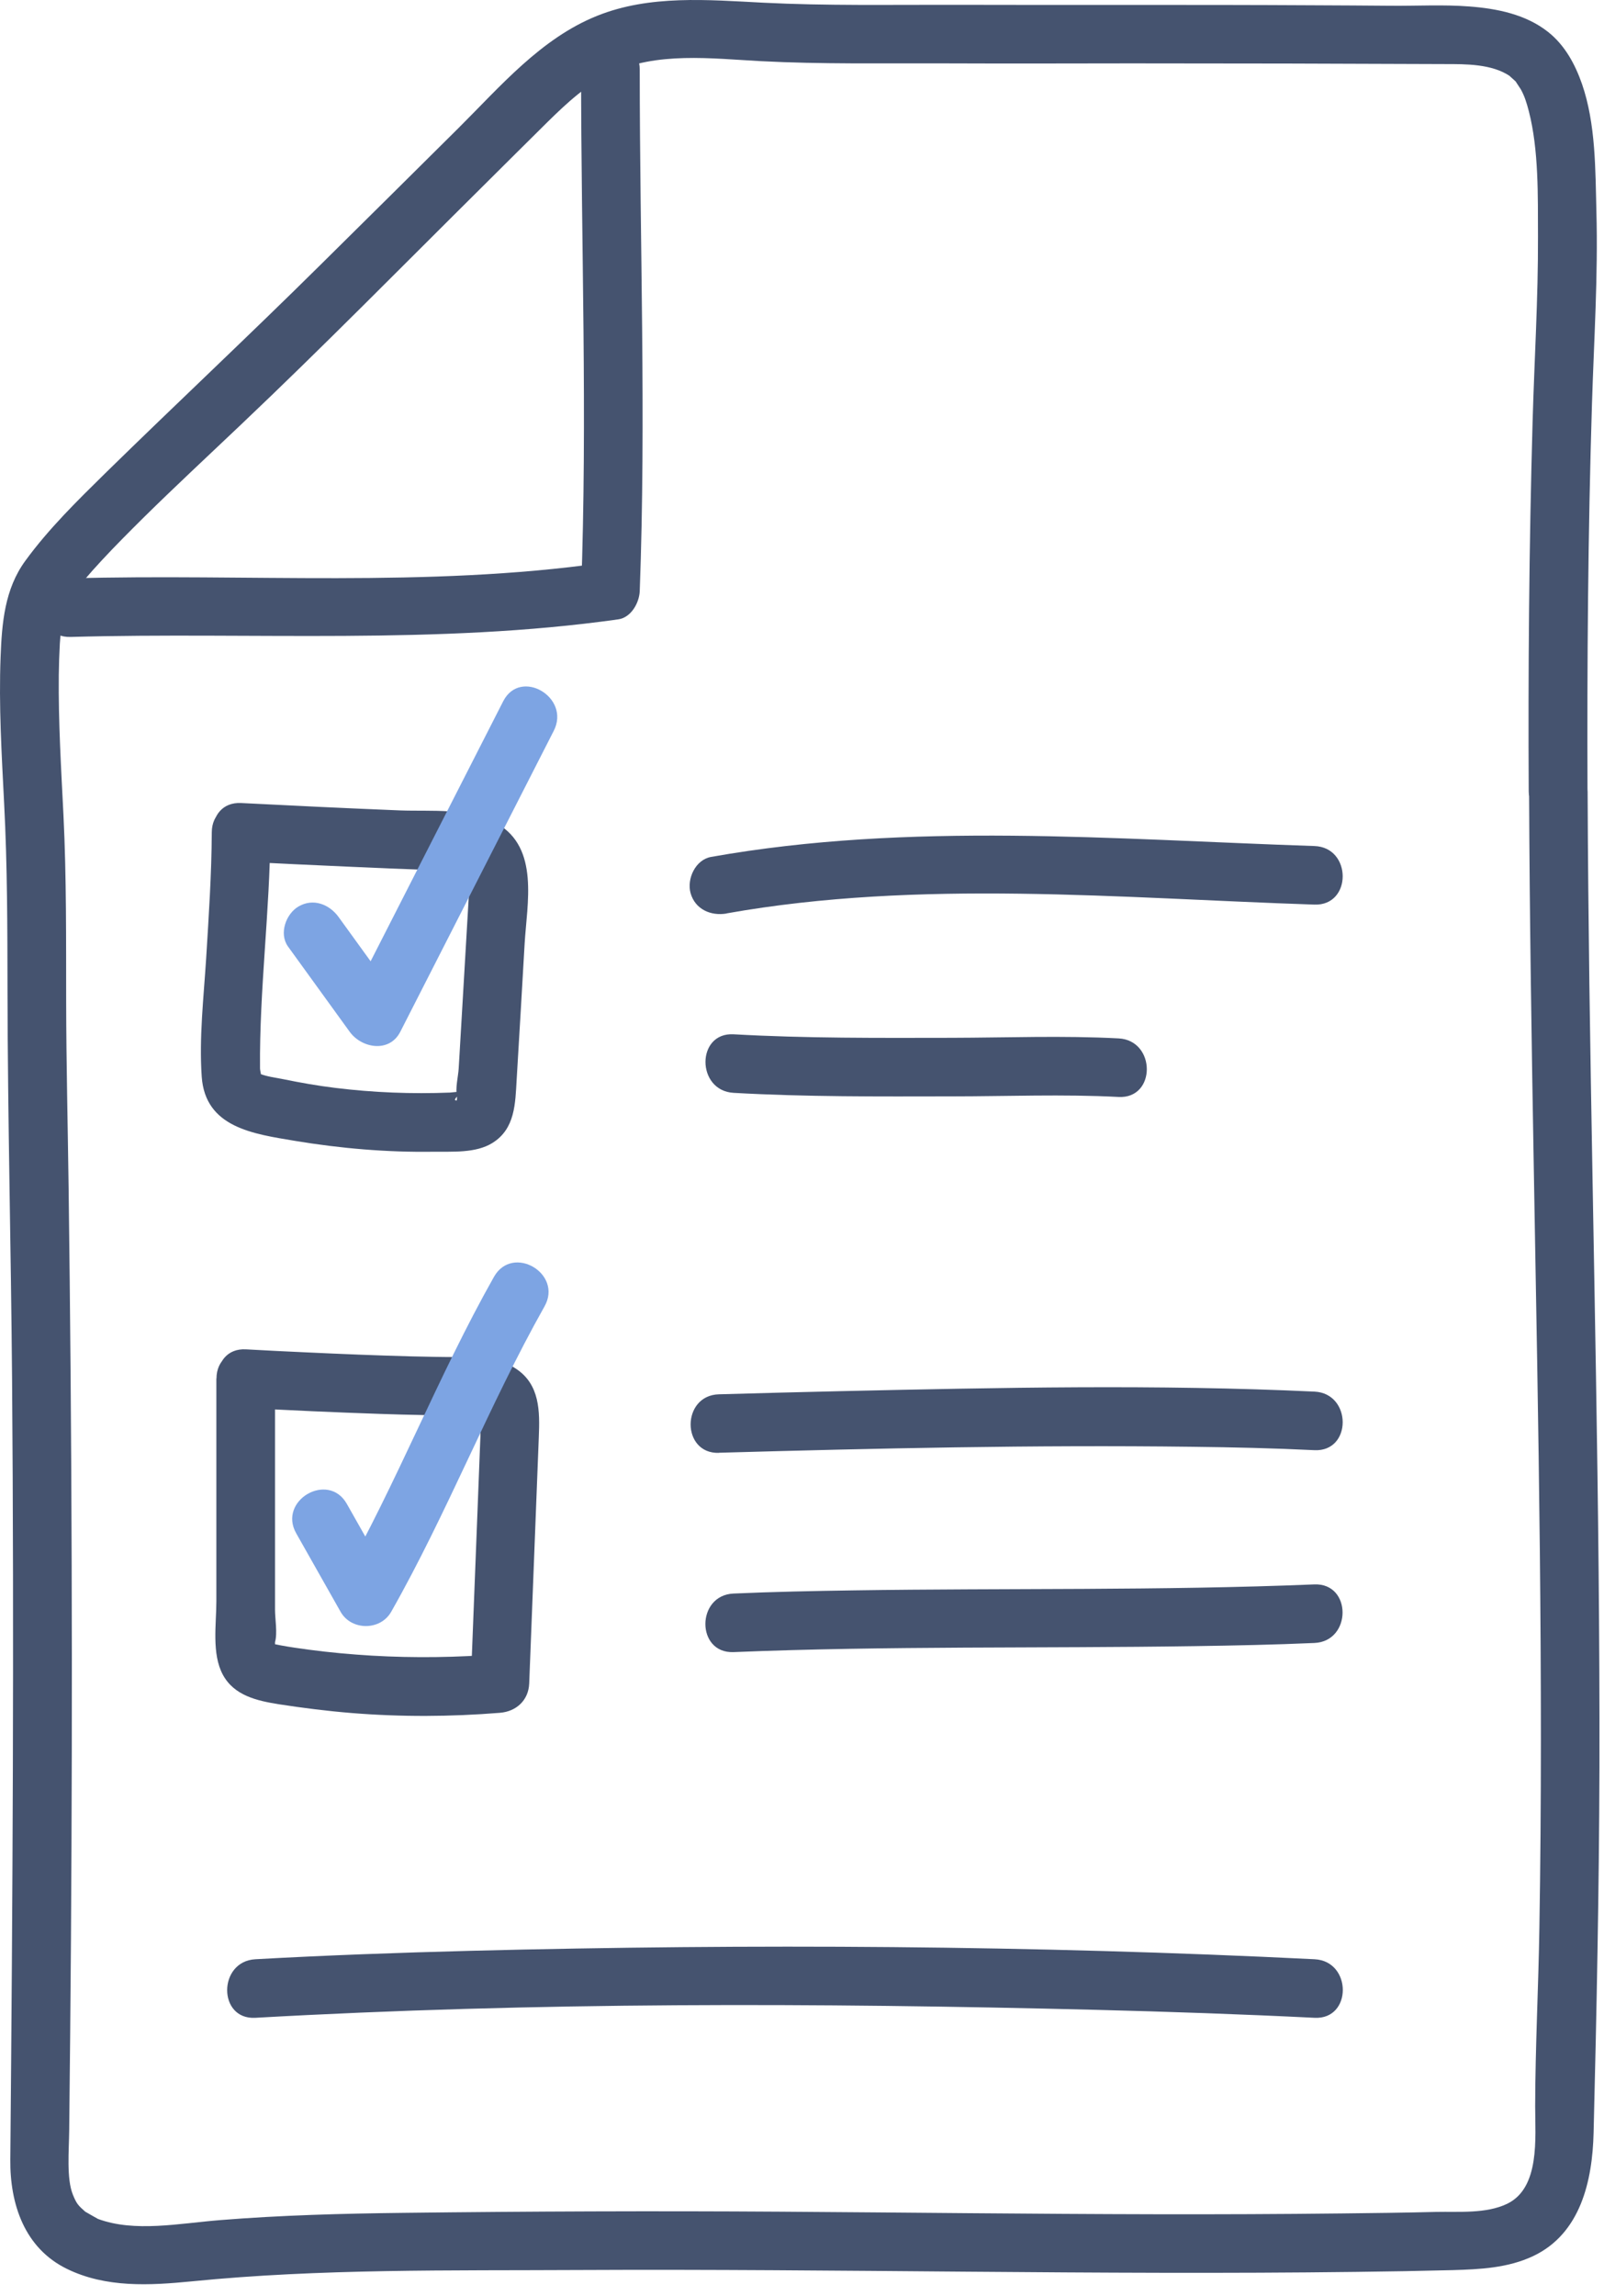 <?xml version="1.0" encoding="UTF-8"?> <svg xmlns="http://www.w3.org/2000/svg" width="137" height="196" viewBox="0 0 137 196" fill="none"><g clip-path="url(#clip0_3494_11793)"><path d="M135.591 67.591C135.551 56.571 135.631 45.551 135.971 34.531C136.141 29.041 136.501 23.551 136.351 18.061C136.261 14.491 136.301 10.581 135.121 7.171C134.531 5.481 133.661 3.871 132.241 2.741C130.331 1.221 127.861 0.731 125.481 0.551C123.271 0.381 121.031 0.511 118.811 0.491C116.591 0.471 114.451 0.461 112.271 0.451C101.941 0.391 91.601 0.441 81.271 0.411C75.921 0.401 70.541 0.501 65.201 0.231C60.471 -0.009 55.501 -0.459 51.001 1.351C46.211 3.271 42.741 7.371 39.161 10.931C35.231 14.831 31.301 18.731 27.361 22.621C21.301 28.621 15.081 34.441 8.991 40.401C6.591 42.761 4.151 45.151 2.161 47.881C0.401 50.291 0.161 53.171 0.051 56.081C-0.109 60.241 0.141 64.401 0.351 68.551C0.631 73.881 0.631 79.211 0.641 84.551C0.661 95.611 0.941 106.661 1.031 117.721C1.211 139.941 1.081 162.151 0.881 184.361C0.841 188.171 2.091 191.941 5.731 193.711C9.061 195.331 12.781 195.121 16.361 194.771C27.371 193.671 38.501 193.861 49.551 193.801C71.651 193.691 93.741 194.241 115.841 193.961C118.591 193.931 121.331 193.881 124.071 193.811C126.421 193.741 128.791 193.631 130.951 192.611C135.011 190.691 136.011 186.171 136.111 182.091C136.371 171.691 136.581 161.291 136.611 150.891C136.661 128.611 136.061 106.331 135.751 84.051C135.681 78.561 135.621 73.081 135.601 67.591C135.591 64.371 130.591 64.371 130.601 67.591C130.691 89.211 131.291 110.821 131.521 132.431C131.631 143.151 131.661 153.881 131.481 164.601C131.401 169.671 131.131 174.751 131.121 179.821C131.121 182.521 131.551 186.791 128.721 188.151C126.921 189.011 124.601 188.801 122.661 188.841C119.981 188.911 117.291 188.941 114.611 188.971C109.351 189.031 104.101 189.051 98.841 189.041C88.111 189.021 77.371 188.891 66.641 188.821C55.911 188.751 45.211 188.791 34.491 188.921C29.251 188.981 24.011 189.121 18.791 189.541C15.291 189.821 11.511 190.601 8.371 189.441C8.351 189.441 7.271 188.811 7.281 188.821C6.681 188.291 6.541 188.151 6.221 187.361C5.671 185.991 5.891 183.611 5.911 181.861C5.971 176.451 6.021 171.041 6.061 165.631C6.131 154.931 6.161 144.231 6.121 133.541C6.091 122.841 6.001 112.151 5.861 101.451C5.791 96.151 5.661 90.841 5.651 85.541C5.641 80.241 5.681 74.911 5.421 69.601C5.221 65.621 4.981 61.641 5.021 57.651C5.031 56.751 5.061 55.851 5.111 54.951C5.141 54.551 5.171 54.151 5.211 53.751C5.241 53.421 5.221 53.511 5.321 52.961C5.381 52.661 5.441 52.371 5.521 52.081C5.591 51.811 5.781 51.421 5.551 51.891C5.781 51.431 6.061 51.001 6.351 50.581C6.411 50.501 6.471 50.411 6.531 50.331C6.751 50.031 6.291 50.621 6.541 50.311C6.741 50.061 6.941 49.811 7.151 49.571C7.651 48.981 8.161 48.411 8.691 47.841C9.851 46.591 11.061 45.381 12.271 44.181C14.981 41.511 17.771 38.921 20.531 36.301C27.581 29.621 34.391 22.691 41.281 15.861C43.121 14.041 44.941 12.211 46.791 10.391C48.411 8.801 50.081 7.241 52.151 6.261C56.071 4.391 60.791 5.001 64.981 5.221C70.151 5.491 75.351 5.391 80.521 5.411C85.691 5.431 91.261 5.421 96.631 5.411C105.561 5.411 114.491 5.431 123.411 5.471C125.201 5.471 127.421 5.451 128.971 6.501C128.811 6.391 129.411 6.901 129.491 6.991C129.361 6.841 129.831 7.511 129.891 7.621C130.201 8.171 130.391 8.761 130.581 9.501C131.431 12.811 131.351 16.681 131.361 20.201C131.381 25.471 131.051 30.731 130.901 36.001C130.751 41.341 130.651 46.691 130.601 52.031C130.551 57.371 130.541 62.391 130.571 67.571C130.581 70.791 135.581 70.791 135.571 67.571L135.591 67.591Z" fill="#45536F"></path><path d="M49.631 5.938C49.631 20.788 50.181 35.618 49.631 50.468L51.471 48.058C36.431 50.188 21.141 48.958 6.021 49.378C2.811 49.468 2.801 54.468 6.021 54.378C21.621 53.948 37.291 55.068 52.801 52.878C53.901 52.728 54.601 51.468 54.641 50.468C55.191 35.628 54.641 20.788 54.641 5.938C54.641 2.718 49.641 2.718 49.641 5.938H49.631Z" fill="#45536F"></path><path d="M62.06 77.98C78.56 75.05 95.63 76.68 112.27 77.23C115.49 77.34 115.48 72.34 112.27 72.23C95.14 71.66 77.72 70.14 60.73 73.16C59.4 73.4 58.65 75.02 58.98 76.24C59.37 77.64 60.72 78.22 62.06 77.99V77.98Z" fill="#45536F"></path><path d="M61.4 124.028C74.859 123.648 88.34 123.348 101.81 123.518C105.3 123.558 108.79 123.638 112.27 123.808C115.49 123.958 115.48 118.958 112.27 118.808C98.82 118.178 85.32 118.468 71.859 118.768C68.37 118.848 64.879 118.938 61.4 119.038C58.19 119.128 58.179 124.128 61.4 124.038V124.028Z" fill="#45536F"></path><path d="M62.659 141.048C75.779 140.508 88.919 140.738 102.039 140.538C105.449 140.488 108.859 140.418 112.259 140.268C115.469 140.138 115.479 135.138 112.259 135.268C99.139 135.808 85.999 135.578 72.879 135.778C69.469 135.828 66.059 135.898 62.659 136.048C59.449 136.178 59.439 141.178 62.659 141.048Z" fill="#45536F"></path><path d="M21.81 172.269C45.7 170.919 69.71 170.989 93.63 171.589C99.85 171.749 106.06 171.959 112.28 172.269C115.5 172.429 115.49 167.429 112.28 167.269C88.29 166.079 64.2 165.939 40.19 166.549C34.06 166.709 27.93 166.929 21.81 167.269C18.61 167.449 18.59 172.449 21.81 172.269Z" fill="#45536F"></path><path d="M62.66 93.302C68.85 93.652 75.06 93.612 81.25 93.602C86 93.602 90.8 93.402 95.54 93.652C98.76 93.822 98.75 88.822 95.54 88.652C90.79 88.402 86 88.592 81.25 88.602C75.06 88.612 68.84 88.652 62.66 88.302C59.45 88.122 59.46 93.122 62.66 93.302Z" fill="#45536F"></path><path d="M18.089 71.068C18.069 74.658 17.829 78.228 17.609 81.808C17.399 85.128 16.999 88.588 17.229 91.918C17.529 96.278 21.669 96.808 25.179 97.398C29.089 98.049 33.059 98.388 37.029 98.329C38.629 98.308 40.629 98.469 42.059 97.579C44.009 96.368 44.009 94.198 44.129 92.168C44.359 88.308 44.589 84.448 44.809 80.579C45.009 77.129 46.079 72.418 42.469 70.318C40.089 68.938 36.829 69.288 34.179 69.189C29.649 69.008 25.119 68.788 20.589 68.558C17.369 68.398 17.379 73.398 20.589 73.558C23.619 73.708 26.639 73.858 29.669 73.988C32.049 74.098 34.429 74.198 36.809 74.278C37.759 74.308 38.739 74.258 39.659 74.518C39.919 74.598 39.949 74.568 40.009 74.638C40.349 75.048 40.059 76.258 40.029 76.708C39.839 80.008 39.639 83.308 39.449 86.608C39.359 88.138 39.269 89.668 39.179 91.198C39.139 91.898 38.869 92.928 39.039 93.608L39.019 93.948C38.709 93.978 38.859 93.748 39.449 93.248C39.349 93.158 38.499 93.278 38.439 93.278C35.169 93.408 31.879 93.278 28.629 92.878C27.149 92.698 25.679 92.438 24.209 92.138C23.559 92.008 22.799 91.918 22.179 91.668C22.069 91.628 22.159 91.788 22.179 91.808C22.409 91.988 22.209 91.458 22.209 91.208C22.149 84.478 23.059 77.778 23.089 71.058C23.099 67.838 18.099 67.838 18.089 71.058V71.068Z" fill="#45536F"></path><path d="M18.48 117.7C18.48 121.95 18.48 126.2 18.48 130.45C18.48 132.53 18.48 134.62 18.48 136.7C18.48 138.66 18.07 141.18 19.03 142.97C19.99 144.76 21.94 145.2 23.82 145.5C25.89 145.82 27.96 146.08 30.05 146.25C34.26 146.59 38.49 146.57 42.7 146.23C44.09 146.12 45.14 145.17 45.2 143.73C45.38 139.11 45.56 134.49 45.74 129.87C45.83 127.48 45.93 125.09 46.02 122.69C46.11 120.49 46.12 118.19 44.05 116.84C42.59 115.88 40.85 115.86 39.16 115.86C37.82 115.86 36.48 115.83 35.15 115.8C32.16 115.72 29.18 115.6 26.2 115.46C24.47 115.38 22.74 115.3 21.01 115.2C17.79 115.02 17.8 120.02 21.01 120.2C24.82 120.41 28.63 120.58 32.44 120.71C34.95 120.8 37.45 120.84 39.95 120.85C40.11 120.85 41.48 120.89 41.41 121.05C41.43 121 41.04 120.83 41.11 120.75L41.08 120.67V121.06C41.03 121.59 41.05 122.15 41.03 122.68C40.95 124.82 40.86 126.97 40.78 129.11C40.59 133.98 40.4 138.84 40.21 143.71L42.71 141.21C39.07 141.51 35.41 141.56 31.76 141.35C29.96 141.24 28.16 141.08 26.37 140.84C25.57 140.73 24.76 140.62 23.96 140.47C23.92 140.47 23.18 140.31 23.18 140.31C23.4 140.73 23.5 140.83 23.49 140.63C23.49 140.48 23.49 140.34 23.49 140.19C23.71 139.44 23.49 138.22 23.49 137.44V134.69C23.49 132.86 23.49 131.02 23.49 129.19C23.49 125.36 23.49 121.52 23.49 117.69C23.49 114.47 18.49 114.47 18.49 117.69L18.48 117.7Z" fill="#45536F"></path><path d="M25.301 130.908L29.091 137.608C30.011 139.228 32.491 139.228 33.411 137.608C38.221 129.138 41.731 120.008 46.511 111.528C48.091 108.718 43.781 106.198 42.191 109.008C37.401 117.488 33.901 126.608 29.091 135.088H33.411L29.621 128.388C28.031 125.588 23.711 128.108 25.301 130.908Z" fill="#7DA4E3"></path><path d="M24.599 80.809C26.359 83.239 28.109 85.659 29.869 88.089C30.889 89.499 33.259 89.909 34.189 88.089C38.559 79.519 42.929 70.959 47.299 62.389C48.759 59.529 44.449 56.999 42.979 59.869C38.609 68.439 34.239 76.999 29.869 85.569H34.189L28.919 78.289C28.129 77.199 26.749 76.659 25.499 77.389C24.419 78.019 23.809 79.709 24.599 80.809Z" fill="#7DA4E3"></path></g><defs><clipPath id="clip0_3494_11793"><rect width="136.6" height="195.03" fill="white"></rect></clipPath></defs></svg> 
